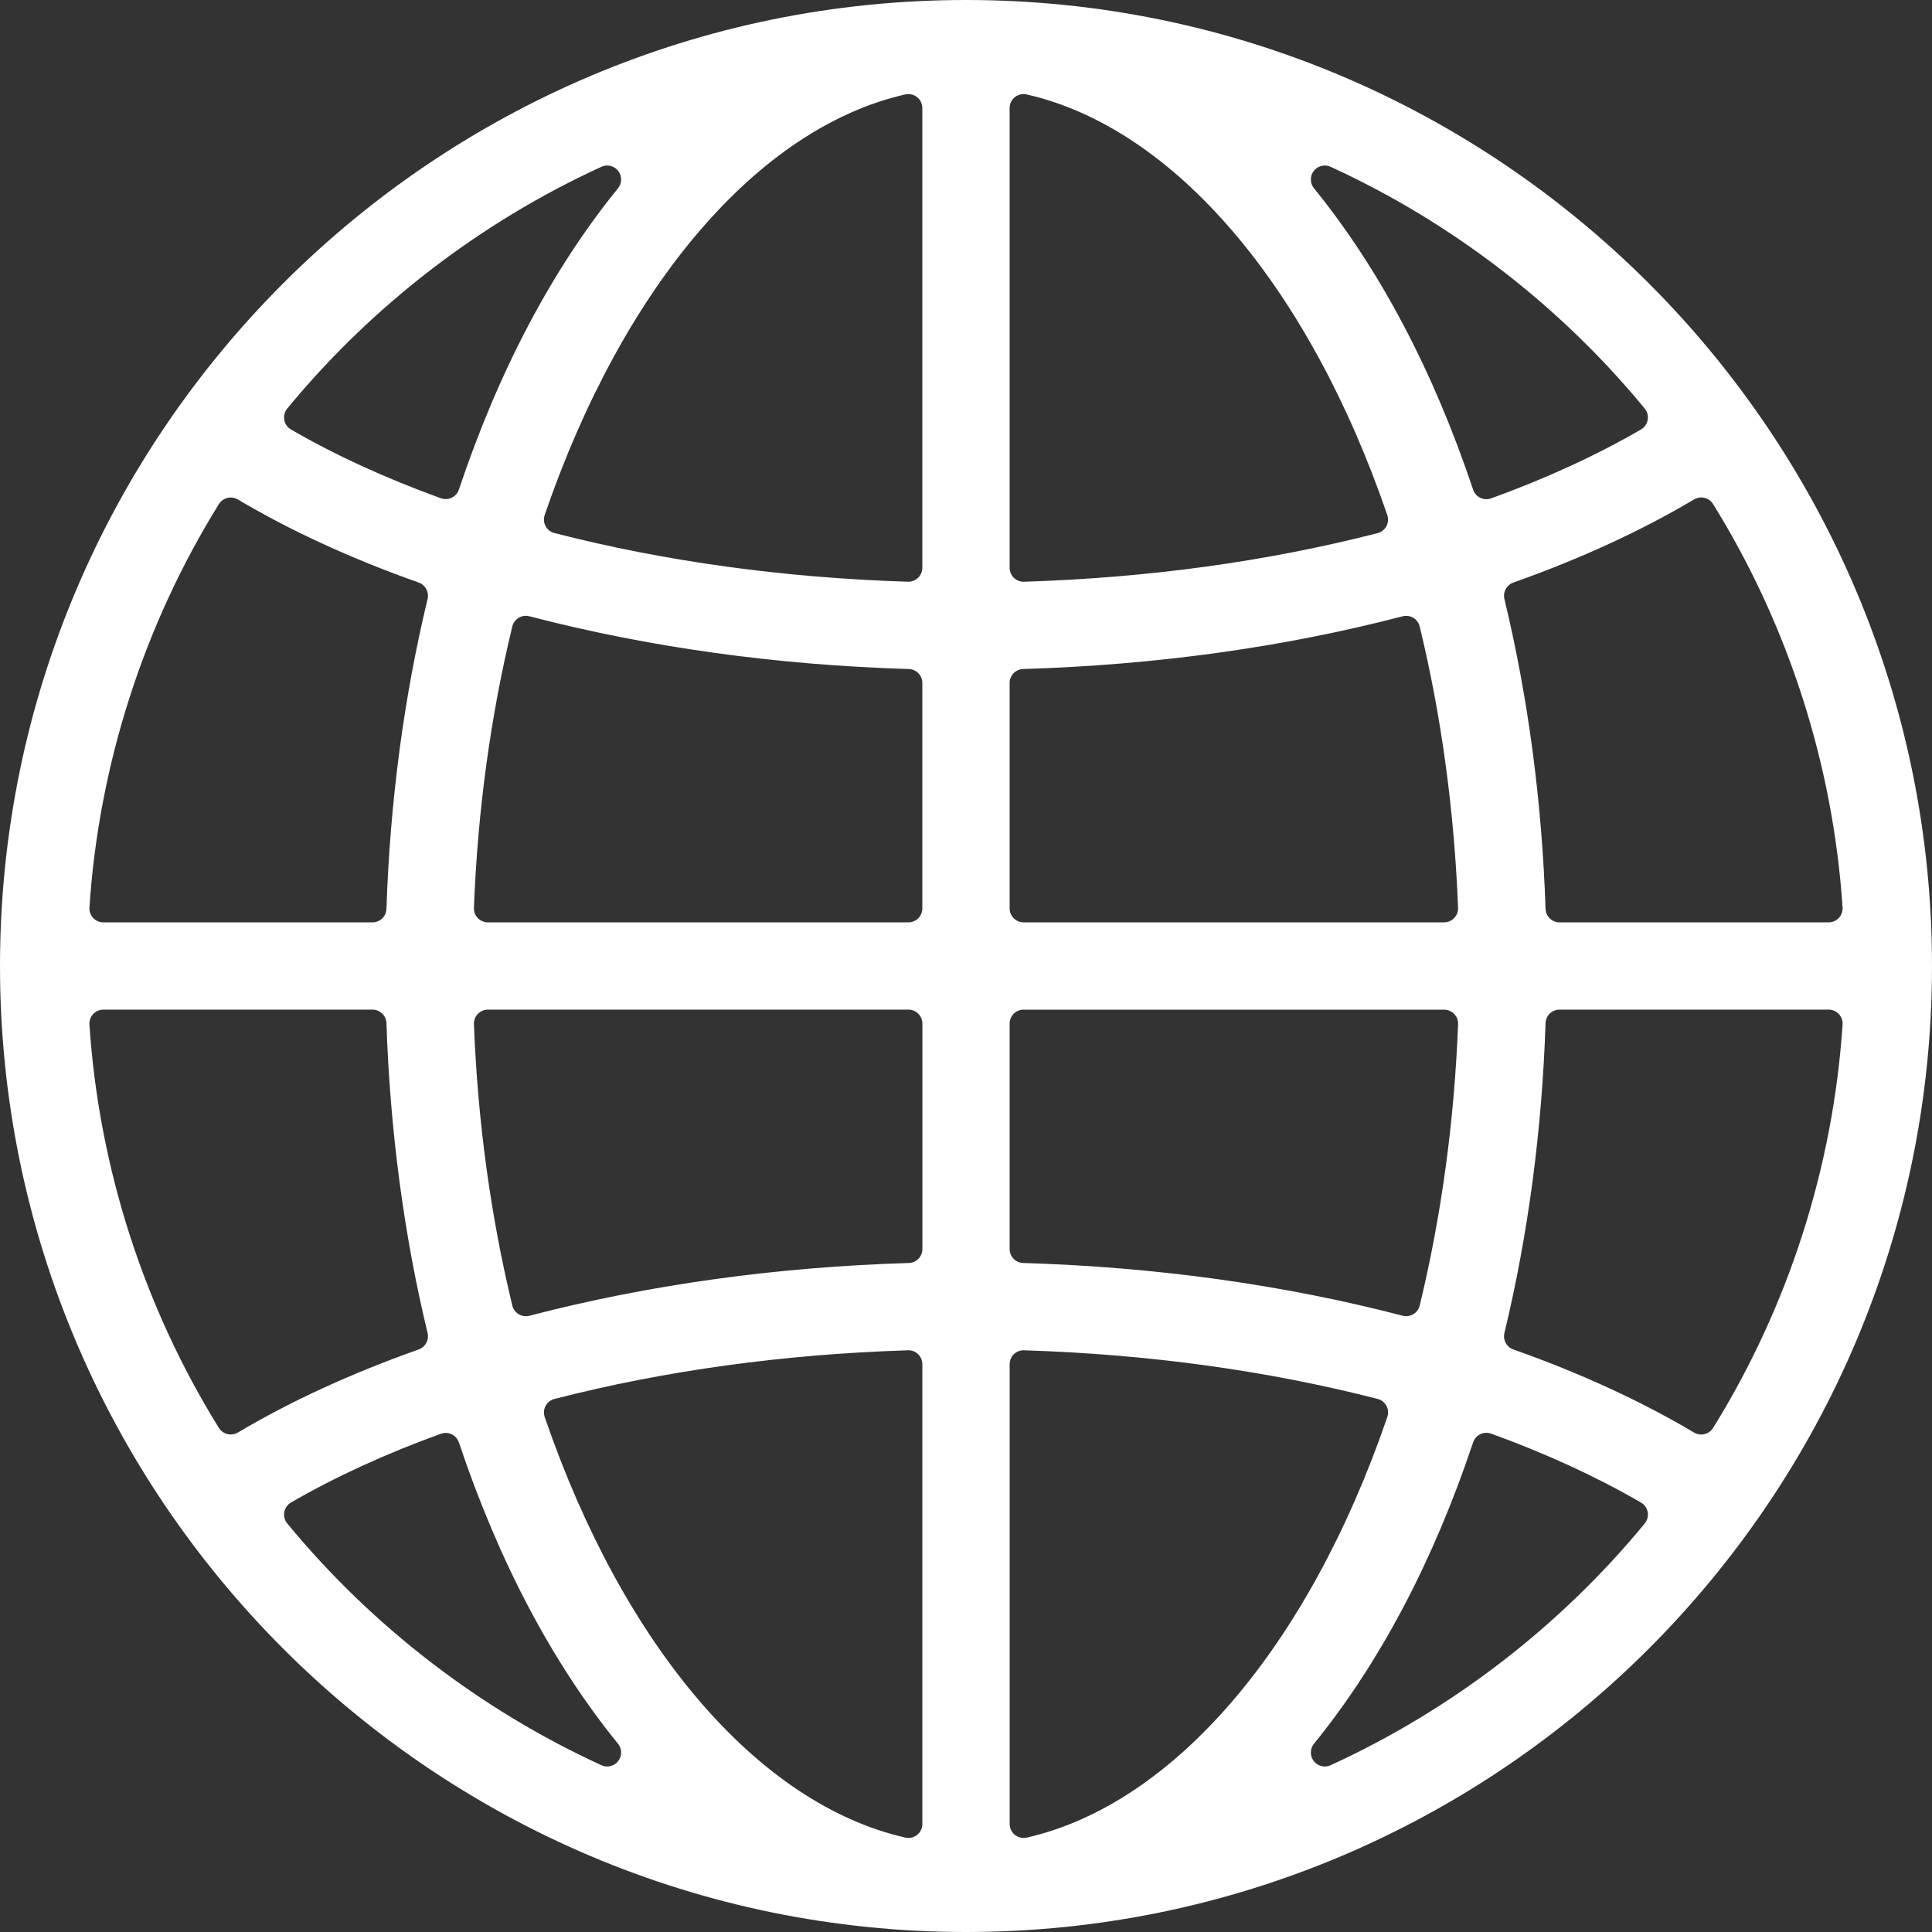<?xml version="1.0" encoding="utf-8"?>
<svg xmlns="http://www.w3.org/2000/svg" viewBox="205 205 90 90" width="90px" height="90px"><rect x="205" y="205" width="90" height="90" fill="#333333" stroke="none"/><g transform="matrix(1, 0, 0, 1, 112.069, 81.343)" id="object-0"><path style="fill: rgb(255, 255, 255); stroke-width: 1;" d="M 137.931 213.657 C 113.118 213.657 92.931 193.47 92.931 168.657 C 92.931 143.844 113.118 123.657 137.931 123.657 C 162.744 123.657 182.931 143.844 182.931 168.657 C 182.931 193.47 162.744 213.657 137.931 213.657 Z M 140.614 186.558 C 140.445 186.558 140.283 186.623 140.162 186.741 C 140.036 186.863 139.965 187.032 139.965 187.208 L 139.965 208.626 C 139.965 208.824 140.055 209.011 140.209 209.134 C 140.325 209.227 140.468 209.276 140.615 209.276 C 140.663 209.276 140.711 209.271 140.759 209.26 C 147.604 207.703 153.885 200.378 157.559 189.664 C 157.617 189.493 157.602 189.305 157.516 189.145 C 157.43 188.985 157.282 188.869 157.106 188.824 C 151.966 187.503 146.424 186.741 140.635 186.559 C 140.627 186.558 140.621 186.558 140.614 186.558 Z M 135.228 186.559 C 129.436 186.742 123.895 187.505 118.758 188.826 C 118.582 188.871 118.434 188.987 118.348 189.147 C 118.262 189.307 118.246 189.495 118.305 189.666 C 121.98 200.378 128.259 207.702 135.105 209.259 C 135.153 209.27 135.201 209.275 135.249 209.275 C 135.395 209.275 135.538 209.226 135.654 209.133 C 135.808 209.01 135.898 208.823 135.898 208.625 L 135.898 187.208 C 135.898 187.032 135.827 186.864 135.701 186.741 C 135.579 186.623 135.417 186.558 135.249 186.558 C 135.241 186.559 135.234 186.559 135.228 186.559 Z M 113.692 190.407 C 113.617 190.407 113.542 190.42 113.471 190.446 C 110.9 191.376 108.551 192.454 106.487 193.649 C 106.322 193.745 106.207 193.908 106.173 194.096 C 106.139 194.284 106.189 194.477 106.311 194.624 C 110.249 199.41 115.31 203.305 120.946 205.887 C 121.033 205.927 121.125 205.946 121.216 205.946 C 121.412 205.946 121.604 205.857 121.73 205.694 C 121.915 205.455 121.911 205.121 121.72 204.886 C 118.661 201.124 116.167 196.401 114.308 190.85 C 114.252 190.684 114.132 190.548 113.975 190.471 C 113.886 190.429 113.789 190.407 113.692 190.407 Z M 162.172 190.401 C 162.075 190.401 161.978 190.423 161.889 190.466 C 161.732 190.542 161.612 190.679 161.556 190.845 C 159.696 196.398 157.201 201.122 154.141 204.887 C 153.951 205.122 153.947 205.456 154.132 205.695 C 154.258 205.858 154.45 205.947 154.646 205.947 C 154.737 205.947 154.829 205.928 154.917 205.888 C 160.554 203.306 165.614 199.411 169.55 194.626 C 169.671 194.479 169.721 194.286 169.688 194.098 C 169.654 193.91 169.54 193.747 169.374 193.651 C 167.289 192.443 164.941 191.363 162.394 190.441 C 162.322 190.414 162.247 190.401 162.172 190.401 Z M 165.578 170.69 C 165.228 170.69 164.94 170.968 164.929 171.318 C 164.762 176.316 164.117 181.173 163.012 185.754 C 162.935 186.078 163.114 186.408 163.427 186.519 C 166.553 187.625 169.386 188.928 171.849 190.392 C 171.953 190.454 172.067 190.483 172.18 190.483 C 172.398 190.483 172.61 190.374 172.733 190.176 C 176.24 184.524 178.326 178.026 178.765 171.382 C 178.776 171.203 178.714 171.026 178.591 170.895 C 178.468 170.764 178.296 170.689 178.116 170.689 L 165.578 170.689 L 165.578 170.69 Z M 97.746 170.69 C 97.566 170.69 97.394 170.765 97.271 170.896 C 97.149 171.027 97.086 171.204 97.097 171.383 C 97.536 178.025 99.621 184.523 103.127 190.174 C 103.249 190.372 103.462 190.481 103.68 190.481 C 103.793 190.481 103.907 190.452 104.011 190.39 C 106.472 188.929 109.306 187.628 112.435 186.52 C 112.748 186.409 112.927 186.079 112.85 185.755 C 111.745 181.173 111.101 176.316 110.933 171.318 C 110.922 170.968 110.634 170.69 110.284 170.69 L 97.746 170.69 Z M 115.658 170.69 C 115.482 170.69 115.312 170.762 115.19 170.889 C 115.068 171.016 115.002 171.188 115.009 171.364 C 115.183 175.882 115.785 180.292 116.797 184.474 C 116.838 184.643 116.945 184.789 117.095 184.879 C 117.197 184.94 117.312 184.971 117.429 184.971 C 117.484 184.971 117.539 184.964 117.593 184.95 C 123.141 183.505 129.088 182.678 135.269 182.492 C 135.62 182.481 135.899 182.194 135.899 181.843 L 135.899 171.34 C 135.899 170.981 135.608 170.69 135.249 170.69 L 115.658 170.69 Z M 140.614 170.69 C 140.255 170.69 139.964 170.981 139.964 171.34 L 139.964 181.843 C 139.964 182.194 140.243 182.482 140.594 182.492 C 146.779 182.678 152.726 183.504 158.271 184.948 C 158.325 184.962 158.38 184.969 158.435 184.969 C 158.552 184.969 158.667 184.938 158.769 184.877 C 158.919 184.788 159.026 184.642 159.067 184.473 C 160.078 180.293 160.679 175.884 160.854 171.366 C 160.861 171.19 160.796 171.018 160.673 170.891 C 160.551 170.764 160.381 170.692 160.205 170.692 L 140.614 170.692 L 140.614 170.69 Z M 172.18 146.831 C 172.067 146.831 171.953 146.86 171.849 146.922 C 169.388 148.384 166.555 149.687 163.427 150.795 C 163.114 150.906 162.935 151.236 163.012 151.56 C 164.117 156.141 164.761 160.998 164.929 165.996 C 164.94 166.346 165.228 166.624 165.578 166.624 L 178.116 166.624 C 178.296 166.624 178.468 166.549 178.591 166.418 C 178.713 166.287 178.776 166.11 178.765 165.931 C 178.326 159.288 176.24 152.789 172.733 147.138 C 172.61 146.94 172.398 146.831 172.18 146.831 Z M 158.435 152.345 C 158.38 152.345 158.325 152.352 158.271 152.366 C 152.728 153.81 146.781 154.636 140.594 154.822 C 140.243 154.832 139.964 155.12 139.964 155.471 L 139.964 165.973 C 139.964 166.332 140.255 166.623 140.614 166.623 L 160.204 166.623 C 160.38 166.623 160.55 166.551 160.672 166.424 C 160.794 166.297 160.86 166.125 160.853 165.948 C 160.679 161.431 160.078 157.021 159.066 152.841 C 159.025 152.672 158.918 152.526 158.768 152.437 C 158.667 152.377 158.552 152.345 158.435 152.345 Z M 117.428 152.343 C 117.311 152.343 117.196 152.374 117.094 152.435 C 116.944 152.525 116.837 152.67 116.796 152.84 C 115.784 157.022 115.182 161.432 115.008 165.949 C 115.001 166.125 115.066 166.297 115.189 166.425 C 115.311 166.552 115.481 166.624 115.657 166.624 L 135.247 166.624 C 135.606 166.624 135.897 166.333 135.897 165.974 L 135.897 155.472 C 135.897 155.121 135.618 154.833 135.267 154.823 C 129.086 154.637 123.139 153.81 117.591 152.365 C 117.538 152.35 117.483 152.343 117.428 152.343 Z M 103.68 146.833 C 103.462 146.833 103.25 146.942 103.127 147.14 C 99.621 152.791 97.536 159.289 97.097 165.931 C 97.086 166.11 97.148 166.287 97.271 166.418 C 97.394 166.549 97.566 166.624 97.746 166.624 L 110.284 166.624 C 110.634 166.624 110.922 166.346 110.933 165.996 C 111.101 160.998 111.745 156.141 112.85 151.559 C 112.927 151.235 112.748 150.905 112.435 150.794 C 109.303 149.686 106.469 148.384 104.011 146.924 C 103.907 146.863 103.793 146.833 103.68 146.833 Z M 140.614 128.039 C 140.468 128.039 140.325 128.088 140.208 128.181 C 140.054 128.304 139.964 128.491 139.964 128.689 L 139.964 150.107 C 139.964 150.283 140.035 150.451 140.161 150.574 C 140.283 150.692 140.445 150.757 140.613 150.757 C 140.62 150.757 140.626 150.757 140.633 150.757 C 146.426 150.575 151.968 149.813 157.104 148.492 C 157.28 148.447 157.428 148.331 157.514 148.171 C 157.6 148.011 157.616 147.823 157.557 147.652 C 153.884 136.939 147.603 129.613 140.757 128.056 C 140.71 128.044 140.662 128.039 140.614 128.039 Z M 135.248 128.039 C 135.2 128.039 135.151 128.044 135.104 128.055 C 128.259 129.612 121.979 136.937 118.304 147.648 C 118.246 147.82 118.261 148.008 118.347 148.167 C 118.433 148.326 118.581 148.443 118.757 148.488 C 123.897 149.81 129.439 150.573 135.227 150.756 C 135.233 150.756 135.24 150.756 135.247 150.756 C 135.416 150.756 135.578 150.691 135.699 150.573 C 135.825 150.45 135.896 150.282 135.896 150.106 L 135.896 128.688 C 135.896 128.49 135.806 128.304 135.652 128.18 C 135.538 128.088 135.394 128.039 135.248 128.039 Z M 154.646 131.368 C 154.45 131.368 154.258 131.457 154.132 131.62 C 153.947 131.859 153.951 132.193 154.141 132.428 C 157.201 136.193 159.696 140.917 161.556 146.47 C 161.612 146.636 161.732 146.772 161.889 146.848 C 161.978 146.891 162.075 146.913 162.172 146.913 C 162.247 146.913 162.322 146.9 162.393 146.874 C 164.946 145.95 167.295 144.87 169.374 143.664 C 169.539 143.568 169.653 143.405 169.687 143.217 C 169.721 143.029 169.67 142.836 169.549 142.689 C 165.612 137.903 160.552 134.008 154.915 131.427 C 154.829 131.387 154.737 131.368 154.646 131.368 Z M 121.216 131.368 C 121.125 131.368 121.033 131.387 120.946 131.427 C 115.309 134.009 110.248 137.904 106.311 142.69 C 106.19 142.837 106.14 143.03 106.173 143.218 C 106.207 143.406 106.322 143.569 106.487 143.665 C 108.549 144.86 110.899 145.938 113.471 146.868 C 113.542 146.894 113.617 146.907 113.692 146.907 C 113.789 146.907 113.885 146.885 113.975 146.842 C 114.132 146.766 114.252 146.629 114.308 146.464 C 116.168 140.913 118.662 136.191 121.72 132.428 C 121.91 132.193 121.914 131.859 121.73 131.62 C 121.604 131.457 121.412 131.368 121.216 131.368 Z"/></g></svg>